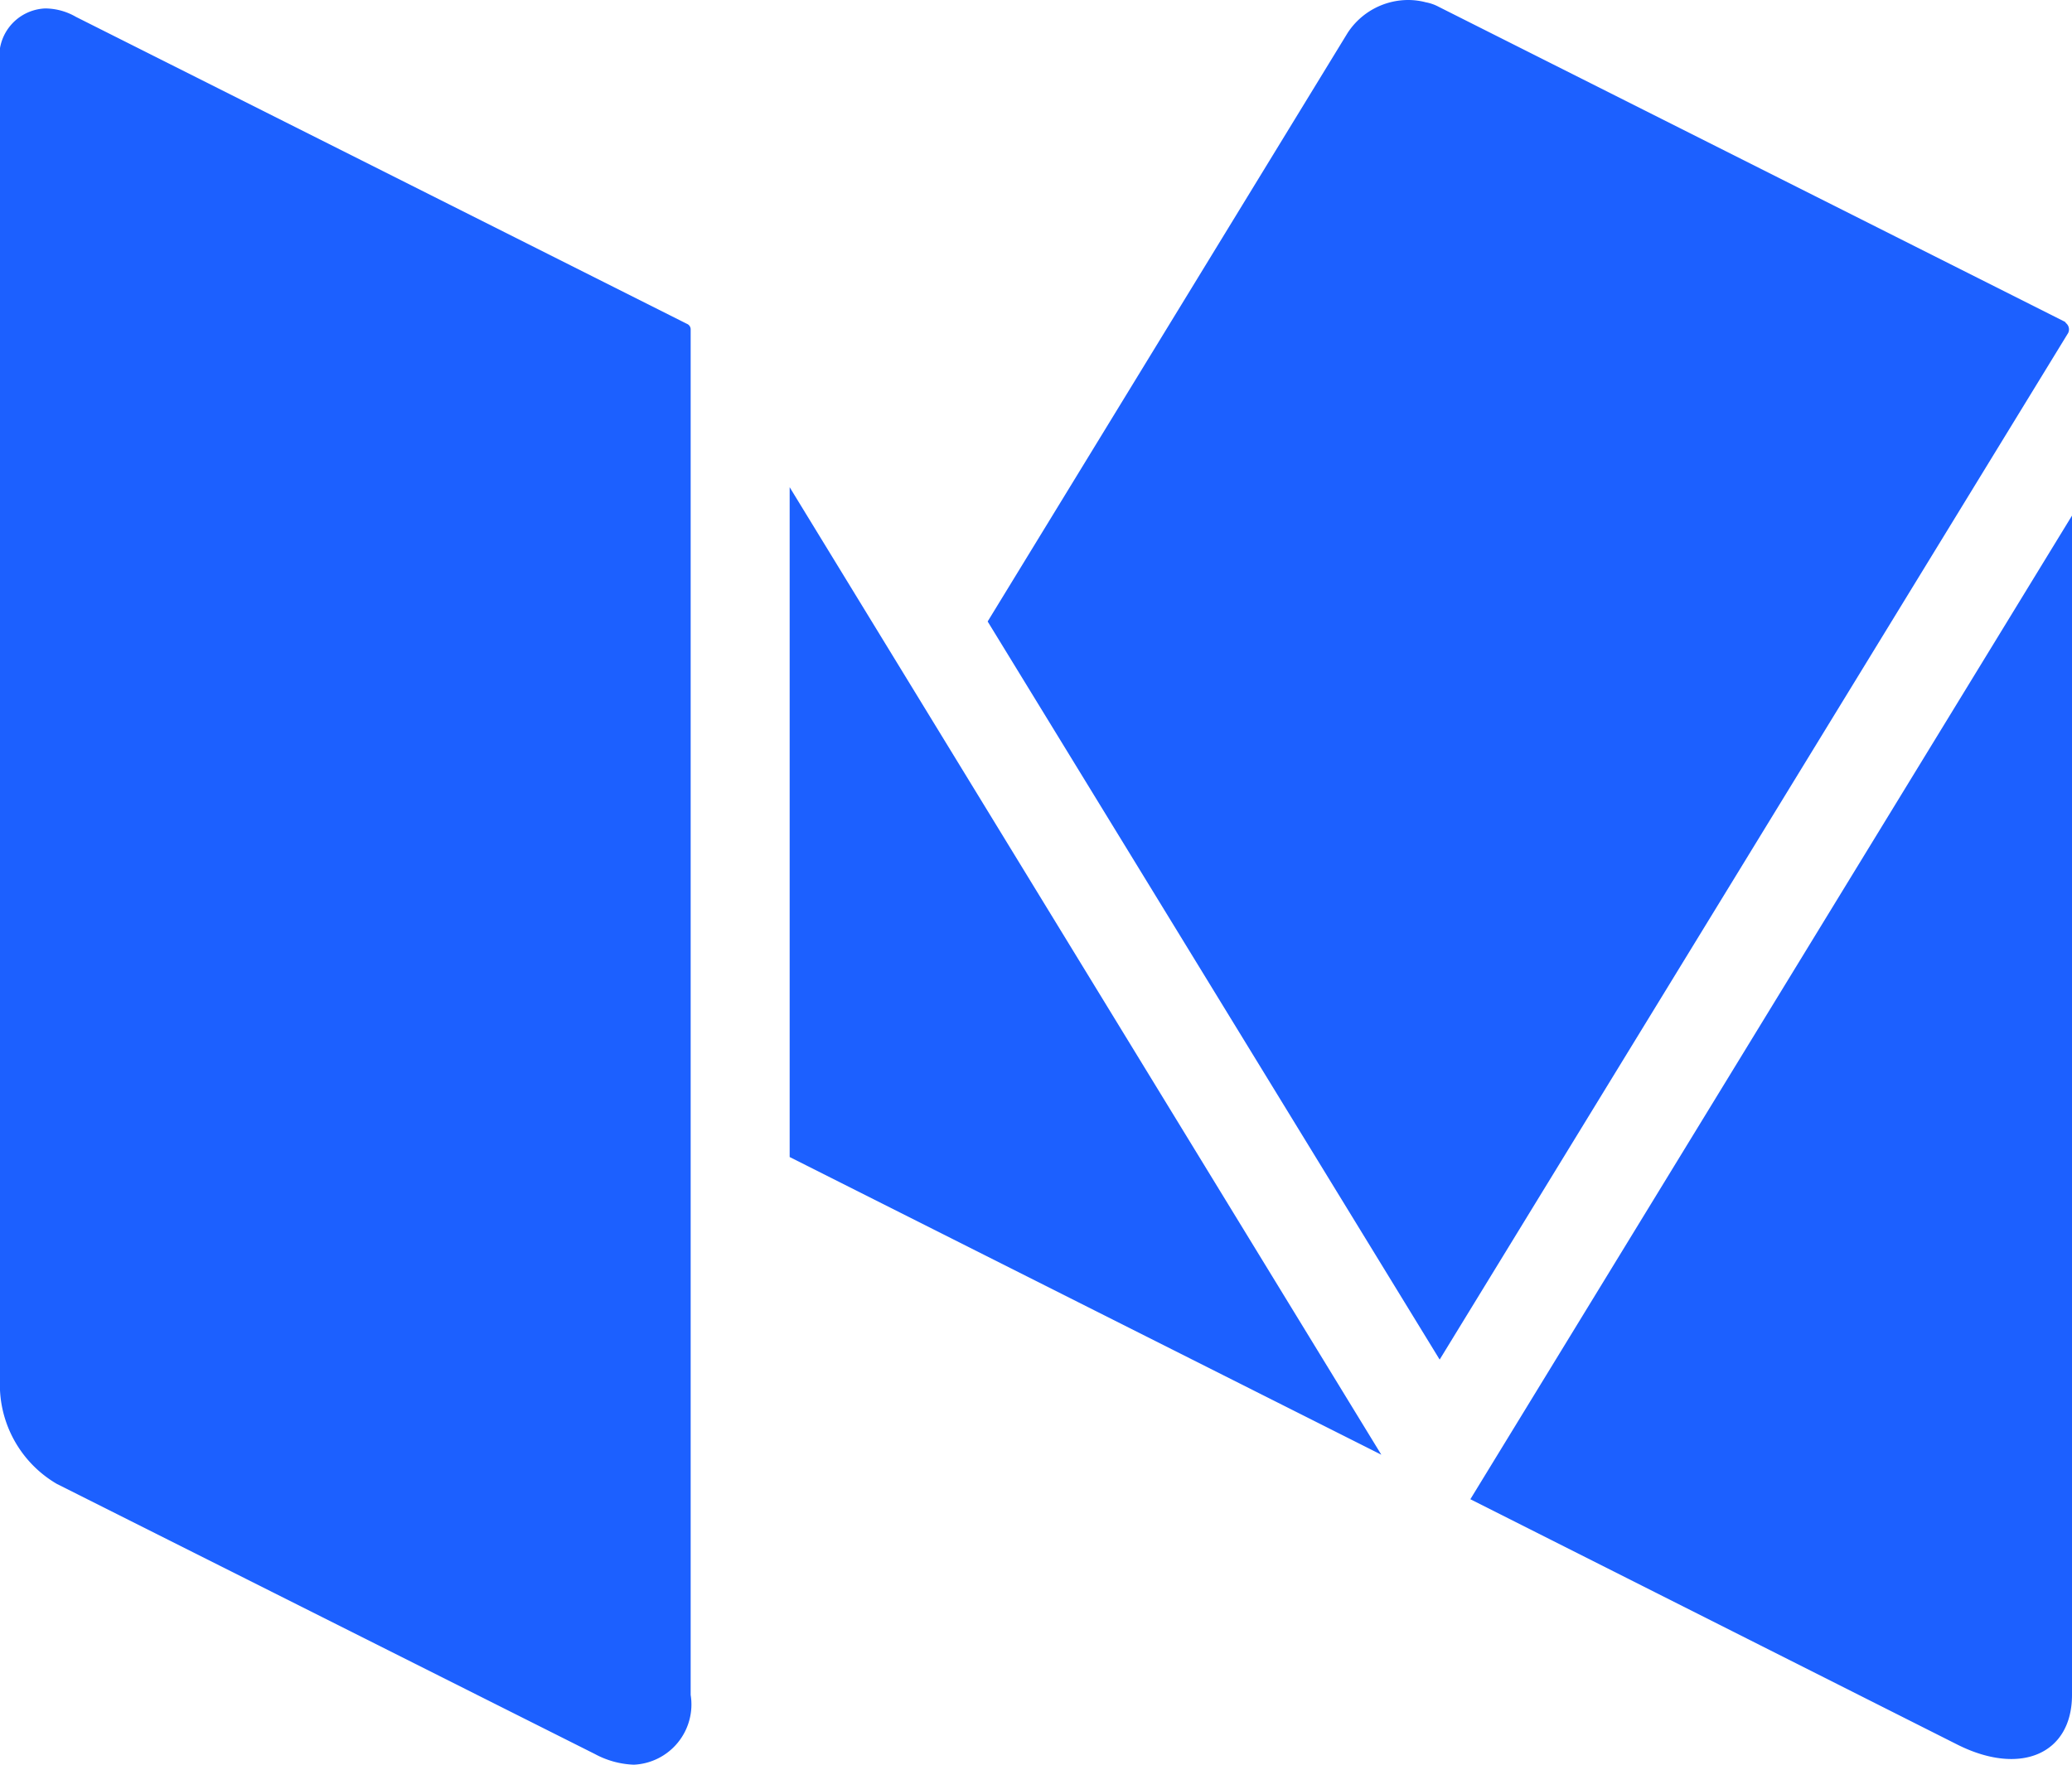 <svg xmlns="http://www.w3.org/2000/svg" width="27" height="23" viewBox="0 0 27 23">
  <defs>
    <style>
      .cls-1 {
        fill: #1c60ff;
        fill-rule: evenodd;
      }
    </style>
  </defs>
  <path id="medium" class="cls-1" d="M1486.92,9834.21a0.038,0.038,0,0,0-.02-0.02h0l-8.15-4.1a0.578,0.578,0,0,0-.17-0.06,0.908,0.908,0,0,0-.23-0.03,0.944,0.944,0,0,0-.79.43l-4.69,7.67,5.89,9.62,8.19-13.38A0.106,0.106,0,0,0,1486.92,9834.21Zm-16.63,2.14v8.73l7.71,3.88Zm8.87,13.19,6.35,3.2c0.82,0.41,1.49.12,1.49-.65v-15.37Zm-10.21-15.32-7.96-4a0.808,0.808,0,0,0-.4-0.11,0.624,0.624,0,0,0-.59.73v17.28a1.5,1.5,0,0,0,.74,1.22l7.01,3.52a1.155,1.155,0,0,0,.51.14,0.786,0.786,0,0,0,.74-0.91V9834.3A0.079,0.079,0,0,0,1468.95,9834.22Z" transform="translate(-1460 -9830)"/>
</svg>
